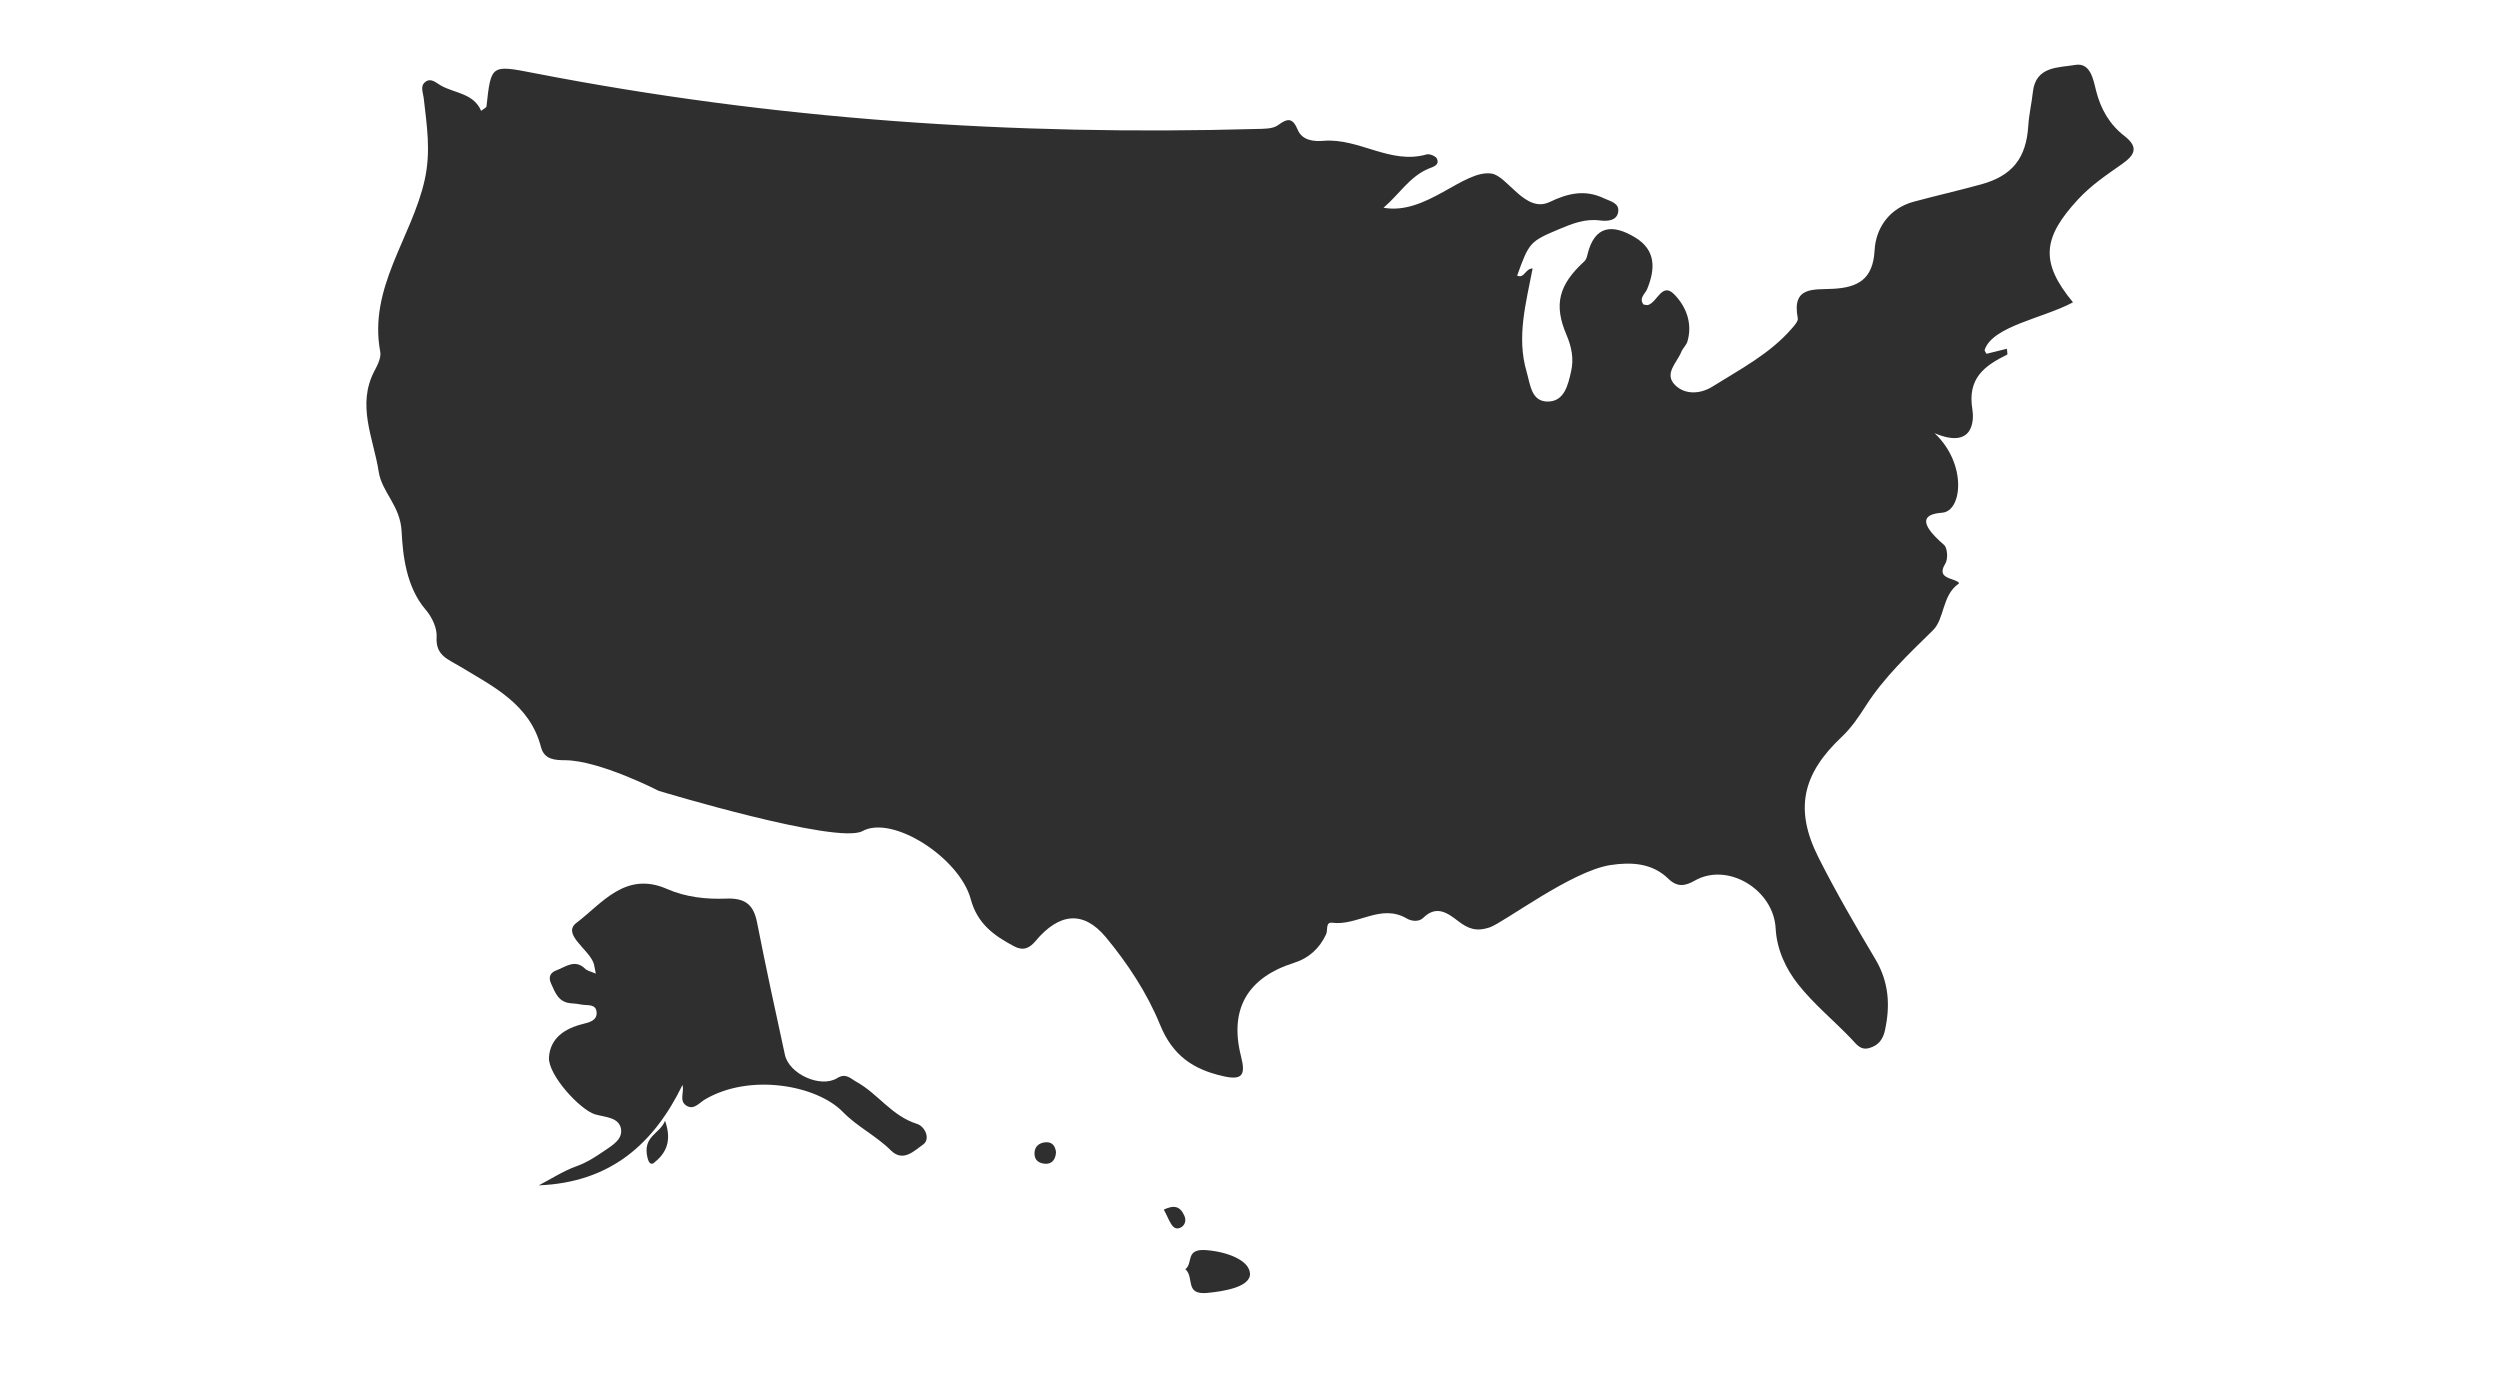 <svg xmlns="http://www.w3.org/2000/svg" width="116" height="64" viewBox="0 0 116 64" fill="none"><path fill-rule="evenodd" clip-rule="evenodd" d="M69.11 43.035C68.498 43.238 68.119 43.093 67.659 42.739C67.183 42.374 66.657 41.976 66.039 42.587C65.836 42.787 65.495 42.749 65.271 42.617C64.071 41.91 62.983 42.97 61.817 42.815C61.494 42.771 61.619 43.16 61.533 43.347C61.227 44.005 60.737 44.456 60.037 44.678C57.884 45.361 57.026 46.826 57.585 49.02C57.806 49.884 57.645 50.139 56.744 49.932C55.355 49.615 54.409 48.979 53.823 47.54C53.231 46.086 52.323 44.706 51.315 43.491C50.256 42.217 49.132 42.374 48.05 43.663C47.764 44.005 47.47 44.13 47.054 43.908C46.123 43.414 45.352 42.868 45.041 41.717C44.527 39.809 41.418 37.796 40.018 38.563C38.848 39.202 30.566 36.696 30.566 36.696C30.566 36.696 27.824 35.282 26.213 35.274C25.759 35.272 25.253 35.251 25.102 34.667C24.59 32.678 22.886 31.855 21.34 30.922C20.758 30.571 20.206 30.411 20.259 29.547C20.284 29.137 20.039 28.625 19.756 28.297C18.85 27.243 18.69 25.766 18.636 24.67C18.579 23.456 17.719 22.848 17.572 21.888C17.334 20.339 16.529 18.795 17.384 17.192C17.526 16.926 17.693 16.588 17.643 16.322C17.087 13.35 19.105 11.034 19.704 8.355C20.003 7.011 19.802 5.814 19.66 4.55C19.631 4.286 19.482 3.996 19.734 3.801C20.001 3.594 20.237 3.847 20.459 3.971C21.111 4.333 21.973 4.327 22.326 5.144C22.463 5.033 22.568 4.991 22.573 4.939C22.784 2.998 22.782 3.002 24.789 3.393C35.86 5.549 47.043 6.301 58.305 5.984C58.644 5.975 59.056 5.987 59.299 5.808C59.765 5.462 59.986 5.475 60.217 6.027C60.431 6.54 61.008 6.568 61.416 6.534C63.063 6.399 64.513 7.651 66.199 7.164C66.334 7.125 66.624 7.248 66.676 7.367C66.806 7.669 66.489 7.743 66.3 7.82C65.404 8.189 64.935 9.01 64.195 9.639C66.184 9.999 67.907 7.859 69.208 8.054C69.95 8.165 70.776 9.912 71.904 9.373C72.736 8.975 73.526 8.777 74.416 9.198C74.74 9.35 75.146 9.42 75.084 9.834C75.02 10.273 74.523 10.266 74.235 10.229C73.541 10.139 72.955 10.377 72.354 10.628C70.987 11.203 70.95 11.246 70.395 12.791C70.742 12.932 70.761 12.463 71.114 12.455C70.811 14.049 70.358 15.633 70.836 17.254C71.005 17.828 71.044 18.62 71.794 18.632C72.589 18.644 72.756 17.862 72.901 17.225C73.031 16.652 72.924 16.1 72.689 15.547C72.082 14.131 72.324 13.216 73.517 12.122C73.592 12.054 73.632 11.928 73.656 11.821C73.987 10.432 74.839 10.394 75.87 11.017C76.842 11.605 76.811 12.481 76.427 13.415C76.335 13.641 76.032 13.825 76.259 14.131C76.336 14.139 76.418 14.17 76.48 14.149C76.901 14.01 77.12 13.098 77.668 13.642C78.225 14.199 78.546 14.984 78.298 15.841C78.247 16.018 78.079 16.158 78.01 16.333C77.81 16.831 77.195 17.339 77.724 17.867C78.195 18.336 78.913 18.279 79.455 17.939C80.745 17.131 82.118 16.422 83.138 15.245C83.261 15.105 83.443 14.902 83.417 14.764C83.123 13.245 84.195 13.455 85.089 13.399C86.199 13.331 86.907 12.968 86.981 11.617C87.036 10.59 87.653 9.667 88.802 9.358C89.839 9.079 90.886 8.84 91.92 8.556C93.378 8.156 94.016 7.333 94.111 5.846C94.144 5.315 94.269 4.791 94.326 4.262C94.462 3.054 95.529 3.147 96.279 3.014C96.997 2.885 97.126 3.68 97.26 4.215C97.474 5.067 97.89 5.781 98.573 6.309C99.281 6.855 99.018 7.222 98.443 7.625C97.738 8.12 97.041 8.584 96.425 9.248C94.783 11.02 94.64 12.16 96.187 14.028C94.817 14.764 92.458 15.129 92.089 16.231C92.072 16.279 92.146 16.354 92.175 16.416C92.485 16.34 92.795 16.263 93.121 16.182C93.13 16.322 93.158 16.441 93.133 16.453C92.076 16.975 91.277 17.55 91.52 19.008C91.595 19.458 91.598 20.876 89.765 20.1C91.283 21.526 91.044 23.721 90.12 23.789C89.231 23.854 88.992 24.239 90.203 25.283C90.364 25.422 90.394 25.935 90.268 26.141C89.991 26.594 90.174 26.752 90.558 26.875C90.698 26.921 90.964 27.025 90.882 27.082C90.104 27.623 90.237 28.707 89.688 29.246C88.566 30.347 87.422 31.422 86.576 32.747C86.242 33.269 85.899 33.774 85.459 34.188C83.62 35.92 83.251 37.561 84.384 39.801C85.193 41.403 86.097 42.96 87.016 44.504C87.647 45.565 87.716 46.658 87.459 47.819C87.368 48.233 87.153 48.51 86.741 48.627C86.32 48.748 86.141 48.451 85.895 48.195C85.086 47.35 84.168 46.599 83.445 45.689C82.861 44.954 82.44 44.051 82.39 43.078C82.295 41.276 80.167 39.992 78.64 40.859C78.202 41.108 77.835 41.187 77.409 40.771C76.657 40.038 75.678 39.992 74.719 40.14C72.911 40.419 69.762 42.82 69.111 43.035L69.11 43.035Z" fill="#2F2F2F"></path><path fill-rule="evenodd" clip-rule="evenodd" d="M31.67 50.338C30.343 53.064 28.337 54.868 25 55C25.579 54.698 26.134 54.334 26.745 54.115C27.219 53.945 27.616 53.688 28.009 53.42C28.404 53.151 28.926 52.86 28.806 52.34C28.686 51.832 28.045 51.834 27.617 51.708C26.906 51.495 25.421 49.866 25.472 49.063C25.529 48.177 26.191 47.719 27.07 47.506C27.35 47.438 27.709 47.345 27.683 46.975C27.654 46.557 27.252 46.669 26.978 46.612C26.831 46.583 26.679 46.563 26.529 46.555C25.909 46.522 25.763 46.06 25.567 45.629C25.431 45.33 25.538 45.127 25.82 45.022C26.252 44.863 26.68 44.483 27.159 44.957C27.245 45.042 27.394 45.068 27.645 45.177C27.589 44.916 27.58 44.782 27.533 44.663C27.277 44.016 26.066 43.333 26.752 42.816C27.912 41.944 29.014 40.399 30.942 41.245C31.828 41.633 32.769 41.731 33.697 41.695C34.632 41.658 34.977 42.026 35.133 42.826C35.533 44.87 35.978 46.907 36.42 48.943C36.614 49.836 38.073 50.498 38.842 50.026C39.253 49.772 39.461 50.044 39.741 50.199C40.746 50.752 41.372 51.782 42.552 52.149C42.914 52.261 43.204 52.859 42.814 53.121C42.442 53.371 41.914 53.953 41.337 53.379C40.66 52.704 39.779 52.284 39.101 51.587C37.902 50.357 34.801 49.779 32.707 51.016C32.438 51.175 32.18 51.542 31.822 51.283C31.509 51.056 31.753 50.684 31.67 50.338Z" fill="#2F2F2F"></path><path fill-rule="evenodd" clip-rule="evenodd" d="M55 58.892C55.378 58.6 54.976 57.928 55.974 58.006C56.929 58.08 57.956 58.467 57.999 59.084C58.042 59.734 56.715 59.925 56.017 59.992C54.948 60.092 55.436 59.275 55 58.892Z" fill="#2F2F2F"></path><path fill-rule="evenodd" clip-rule="evenodd" d="M30.858 52C31.206 52.986 30.868 53.54 30.34 53.959C30.192 54.077 30.092 53.918 30.047 53.736C29.794 52.702 30.629 52.62 30.858 52Z" fill="#2F2F2F"></path><path fill-rule="evenodd" clip-rule="evenodd" d="M54 56.126C54.459 55.909 54.76 55.948 54.962 56.428C55.062 56.665 54.947 56.872 54.799 56.95C54.392 57.168 54.277 56.627 54 56.126Z" fill="#2F2F2F"></path><path fill-rule="evenodd" clip-rule="evenodd" d="M49 53.457C48.979 53.822 48.793 54.017 48.5 53.999C48.237 53.981 47.972 53.861 48.002 53.464C48.025 53.184 48.221 53.047 48.447 53.01C48.739 52.963 48.95 53.078 49 53.457Z" fill="#2F2F2F"></path></svg>